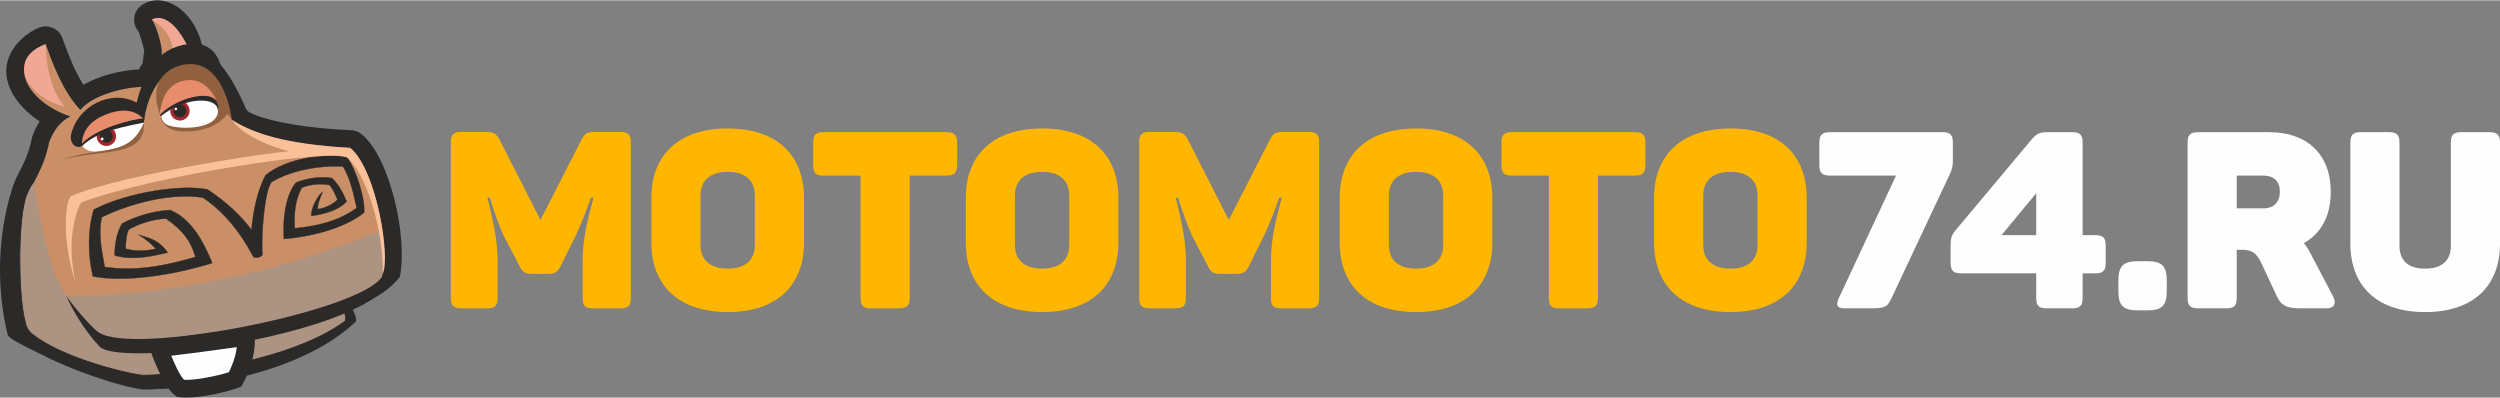<?xml version="1.0" encoding="UTF-8"?>
<!DOCTYPE svg PUBLIC "-//W3C//DTD SVG 1.1//EN" "http://www.w3.org/Graphics/SVG/1.1/DTD/svg11.dtd">
<!-- Creator: CorelDRAW 2021 (64-Bit) -->
<svg xmlns="http://www.w3.org/2000/svg" xml:space="preserve" width="1464px" height="233px" version="1.1" style="shape-rendering:geometricPrecision; text-rendering:geometricPrecision; image-rendering:optimizeQuality; fill-rule:evenodd; clip-rule:evenodd"
viewBox="0 0 909.91 144.59"
 xmlns:xlink="http://www.w3.org/1999/xlink"
 xmlns:xodm="http://www.corel.com/coreldraw/odm/2003">
 <rect x="0" y="0" width="909.91" height="144.59" fill="#808080" stroke="none"/>
 <defs>
  <style type="text/css">
   <![CDATA[
    .fil4 {fill:#FEFEFE}
    .fil1 {fill:#2B2A29}
    .fil8 {fill:#91603F}
    .fil9 {fill:#A3282D}
    .fil2 {fill:#AD9382}
    .fil0 {fill:#CA8F67}
    .fil10 {fill:#E78D6B}
    .fil7 {fill:#F0A895}
    .fil6 {fill:#FAC099}
    .fil12 {fill:#FEFEFE;fill-rule:nonzero}
    .fil3 {fill:#2B2A29;fill-rule:nonzero}
    .fil5 {fill:#2B2A29;fill-rule:nonzero}
    .fil11 {fill:#FFB600;fill-rule:nonzero}
   ]]>
  </style>
 </defs>
 <g id="Слой_x0020_1">
  <path class="fil0" d="M83.76 42.35c4.03,9.08 36.48,11.1 43.72,11.35 9.62,7.6 15.8,42.72 10.51,48.73 -0.59,0.67 -12.19,7.14 -11.11,8.44 -7.47,5.36 2.99,4.8 -5.64,9.63 -9.77,5.46 -1.83,2.94 -17.11,7.84 -6.46,2.07 -10.3,5.55 -15.44,7.48 -7.83,2.95 -7.47,3.31 -16.32,3.82 -8.79,0.52 -12.67,-2.06 -26.14,-1.96l-26.34 -8.54c-3.36,-2.18 -6.8,-4.05 -10.29,-5.51l0.27 -0.5c-4.89,-16.68 -4.3,-36.1 0.33,-51.32 1.69,-6.56 5.59,-9.62 7.71,-20.3 1.51,-3.81 3.74,-7.32 7.7,-9.26 -6.56,-1.99 -14.64,-7.33 -16.57,-14.27 -1.78,-6.34 4.92,-11.15 7.58,-12.02 2.45,6.68 6.05,16.91 12.63,23.94 5.15,-6.49 20.61,-9.2 25.14,-8.19 1.99,-2.79 1.26,-3.26 3.52,-5.96 0,0 0.6,-2.69 0.88,-5.84 0.65,-2.68 -2.17,-11.29 -3.51,-12.86 4.47,-2.91 12.77,5.11 12.53,15.92 7.05,-0.01 13.08,12.93 15.95,19.38z"/>
  <path class="fil1" d="M89.68 39.73c0.54,1.23 4.27,2.57 9.05,3.81 10.58,2.74 24.6,3.57 28.99,3.72 1.42,0.05 2.73,0.56 3.76,1.38l0.01 0c10.47,8.27 17.05,37.89 14,52.08 -5.14,6.46 -11.49,8.37 -13.65,10.21 -0.92,-1.2 5.6,-7.87 6.15,-8.5 5.29,-6.01 -0.89,-41.13 -10.51,-48.73 -7.24,-0.25 -39.69,-2.27 -43.72,-11.35 -2.87,-6.44 -8.9,-19.39 -15.95,-19.38 0.24,-10.81 -8.06,-18.83 -12.53,-15.92 1.34,1.57 4.16,10.18 3.51,12.86 -0.29,3.15 -0.88,5.84 -0.88,5.84 -2.27,2.7 -1.53,3.17 -3.51,5.96 -4.54,-1.01 -20,1.7 -25.15,8.19 -6.58,-7.03 -10.18,-17.26 -12.63,-23.94 -2.66,0.87 -9.35,5.67 -7.58,12.02 1.93,6.94 10.01,12.28 16.57,14.27 -3.96,1.94 -6.19,5.45 -7.7,9.26 -2.12,10.68 -6.02,13.74 -7.71,20.3 -4.63,15.22 -5.22,34.64 -0.33,51.32l4.85 5.57c-8.07,-3.83 -10.15,-5.11 -11.81,-6.6 -0.44,-1.73 -0.83,-3.48 -1.17,-5.25 -2.9,-15.18 -2.17,-32.1 2.19,-46.63l0 0c0.87,-3.39 2.11,-5.82 3.45,-8.46 1.48,-2.91 3.14,-6.15 4.2,-11.49 0.07,-0.39 0.18,-0.77 0.32,-1.13l-0.01 0c0.69,-1.73 1.52,-3.45 2.56,-5.07 -8.69,-5.63 -16.18,-16.04 -9.76,-26.22 2.68,-4.26 7.41,-7.22 9.9,-8.04 3.42,-1.13 7.11,0.76 8.2,4.19 2.1,5.74 4.28,11.59 7.57,16.77 5.81,-3.38 13.56,-5.3 20.22,-5.63 0.3,-0.62 0.68,-1.29 1.27,-2.11 0.17,-0.95 0.38,-2.3 0.51,-3.71 0.03,-0.32 0.08,-0.64 0.16,-0.95 -0.19,-1.02 -1.79,-6.7 -2.15,-7.12 -2.55,-2.97 -1.87,-7.49 1.39,-9.61 4.19,-2.74 9.3,-1.79 13.2,1.01 4.9,3.54 7.96,9.54 8.94,15.4 7.45,3.88 12.49,14.29 15.78,21.68z"/>
  <path class="fil2" d="M126.21 111.14c0.34,1.73 -0.69,3.21 1.02,5.18 1.71,1.97 -32.56,18.15 -38.89,20.55 -6.34,2.4 -23.94,4.32 -35.08,4.54 -11.13,0.23 -44.54,-16.7 -42.17,-20.44 -5.42,2.79 -8.85,-40.69 1.15,-54.62 6.06,35.23 9.66,36.93 12,41.38 24.57,-0.56 62.77,-3 114.2,-23.9 0.53,3.14 1.76,13.43 0.75,18.96 -2.63,4.26 -14.69,9.1 -12.98,8.35z"/>
  <path class="fil1" d="M9.01 73.09c-2.49,9.73 -2.39,35.37 0.36,44.77 0.69,2.34 1.55,2.63 1.72,3.11 11.05,9.22 34.68,14.74 40.03,15.4 2.47,0.7 50.51,-2.22 74.46,-19.54 0.73,-1.84 -0.55,-3.66 -0.91,-5.52 0.63,0.16 2.6,-0.53 3.08,-0.28 0.79,2.7 2.29,4.88 1.48,5.96 -25.62,23.91 -75.58,24.82 -77.61,24.47 -12.38,-1.83 -37.71,-11.63 -43.92,-17.51 -0.85,-4.03 -5.72,-38.38 1.31,-50.86z"/>
  <path class="fil3" d="M9.15 73.13c-1.25,4.9 -1.84,13.86 -1.77,22.73 0.07,8.7 0.78,17.32 2.14,21.96 0.46,1.6 1.02,2.22 1.36,2.6 0.16,0.17 0.27,0.3 0.34,0.46 4.21,3.51 10.26,6.48 16.41,8.84 9.97,3.83 20.22,6.09 23.51,6.5l0.03 0c1.58,0.45 22.12,-0.61 42.94,-6.07 11.4,-2.99 22.88,-7.31 31.35,-13.42 0.44,-1.18 0.02,-2.38 -0.41,-3.6 -0.2,-0.59 -0.41,-1.18 -0.53,-1.79l-0.04 -0.23 0.23 0.05c0.26,0.07 0.84,-0.04 1.42,-0.16 0.7,-0.13 1.39,-0.26 1.69,-0.11l0.05 0.03 0.02 0.07c0.26,0.88 0.6,1.71 0.91,2.47 0.64,1.58 1.14,2.83 0.55,3.62l-0.02 0.02c-8.83,8.25 -20.54,13.76 -32.19,17.43 -22.19,7 -44.18,7.31 -45.54,7.08 -6.34,-0.94 -16.07,-3.96 -24.89,-7.48 -8.44,-3.36 -16.07,-7.18 -19.11,-10.07l-0.04 -0.03 -0.01 -0.05c-0.54,-2.59 -2.75,-17.7 -2.4,-31.49 0.2,-7.7 1.2,-14.99 3.72,-19.48l0.57 -1 -0.29 1.12zm-2.07 22.74c-0.07,-8.22 0.43,-16.51 1.5,-21.62 -2.09,4.49 -2.94,11.19 -3.12,18.24 -0.35,13.69 1.82,28.67 2.38,31.38 3.04,2.86 10.6,6.64 18.98,9.98 8.8,3.51 18.51,6.52 24.82,7.46l0.01 0c1.32,0.23 23.24,-0.09 45.4,-7.07 11.6,-3.66 23.27,-9.15 32.06,-17.35 0.48,-0.66 0,-1.84 -0.6,-3.32 -0.3,-0.74 -0.63,-1.55 -0.89,-2.43 -0.24,-0.06 -0.84,0.05 -1.43,0.16 -0.49,0.1 -0.98,0.2 -1.33,0.19 0.12,0.51 0.3,1.03 0.48,1.54 0.45,1.28 0.9,2.55 0.38,3.86l-0.01 0.04 -0.04 0.03c-8.5,6.14 -20.03,10.48 -31.49,13.49 -20.79,5.45 -41.35,6.51 -43.08,6.07 -3.31,-0.41 -13.59,-2.67 -23.58,-6.51 -6.19,-2.39 -12.28,-5.38 -16.53,-8.92l-0.03 -0.03 -0.02 -0.04c-0.04,-0.12 -0.14,-0.23 -0.28,-0.39 -0.37,-0.41 -0.95,-1.06 -1.44,-2.73 -1.36,-4.66 -2.07,-13.31 -2.14,-22.03z"/>
  <path class="fil4" d="M57.84 126.6c0,0 4.14,11.99 7.83,14.64 5.52,0.72 16.19,-1.88 19.87,-3.23 0,0 4.61,-7.85 3.92,-15.51 -21.16,3.08 -31.62,4.1 -31.62,4.1z"/>
  <path class="fil3" d="M62.33 129.36c1.23,3.04 3.05,7.06 4.66,8.76 1.87,0.09 4.33,-0.16 6.86,-0.57 3.63,-0.59 7.22,-1.48 9.45,-2.18 0.85,-1.69 2.43,-5.25 2.88,-9.14 -11.5,1.64 -19.43,2.62 -23.85,3.13zm1.46 14.5c-4.54,-3.24 -8.99,-16.16 -9,-16.2l-1.36 -3.87 4.09 -0.4c0.03,-0.01 10.42,-1.01 31.47,-4.09l3.37 -0.49 0.31 3.4c0.78,8.69 -4.32,17.39 -4.34,17.42l-0.58 1 -1.1 0.41c-2.32,0.85 -7.11,2.14 -11.77,2.9 -3.46,0.56 -6.97,0.85 -9.63,0.49l-0.81 -0.1 -0.65 -0.47z"/>
  <path class="fil1" d="M138.95 100.74c-8.48,12.61 -90.74,28.81 -103.15,20.04 -3.26,-2.27 -11.58,-12.49 -11.94,-13.77 2.48,5.86 7.38,13.73 12.05,18.64 5.5,8.6 94.02,-3.28 106.48,-23.35 0.21,-16.19 -1.98,-6.64 -3.44,-1.56z"/>
  <path class="fil1" d="M95.47 92.62c-0.43,-8.67 0.97,-23.29 3.31,-26.42 8.78,-5.25 20.38,-6.12 26.09,-5.7 2.54,4.46 3.52,8.64 4.94,15.08 -6.58,4.7 -13.5,6.46 -22.5,7.4 -0.28,-4.4 -0.15,-9.97 2.56,-14.76 2.58,-1.14 6.44,-1.66 10.01,-0.99 0.93,0.85 2.35,3.77 2.92,5.32 -1.75,1.75 -4.34,3.06 -7.14,3.45 -0.13,-1.43 0.67,-3.87 1.81,-6.31 -1.78,1.21 -4.33,5.86 -4.16,8.8 5.33,-0.75 10.03,-2.21 12.85,-5.24 -1.31,-3.21 -2.85,-6.25 -5.38,-8.57 -4.25,-0.7 -9.44,0.14 -13.1,1.68 -4.18,5.31 -4.72,14.02 -4.39,20.5 11.17,-0.88 22.93,-4.4 29.23,-9.6 0.45,-4.51 -2.5,-14.97 -6.14,-20.05 -7.3,-1.82 -22.26,0.16 -29.77,6.47 -3.08,5.89 -4.57,13.74 -5.08,19.89 -3.68,-5.1 -9.28,-10.29 -16.02,-14.76 -9.69,-1.91 -29.28,1.09 -41.39,7.35 -2.2,7.07 -2.26,16.29 -0.31,24.31 10.82,2.22 28.46,-0.17 43.44,-4.85 -2.81,-6.86 -7.17,-15.9 -15.27,-19.29 -5.54,0.24 -12.38,2.08 -17.57,4.93 -2.13,3.67 -2.61,7.58 -2.72,11.55 5.2,1.72 12.05,0.87 19.36,-1.03 -3.75,-5.07 -6.81,-5.14 -10.64,-6.46 3.17,1.93 4.22,3.09 6.34,5.07 -3.84,0.99 -7.87,0.95 -11.03,0.01 -0.03,-1.89 0.36,-5.61 1.14,-6.96 4.31,-2.47 9.6,-3.87 13.54,-3.99 6.59,4.58 9.11,8.49 10.73,13.96 -12.2,3.55 -22.1,5.19 -33.02,3.64 -1.38,-7.36 -2.19,-12.18 -1.11,-18.06 7.92,-3.98 23.8,-9.22 36.83,-7.18 7.04,4.71 13.26,11.82 18.33,21.49 0.64,0.83 3.12,0.17 3.31,-0.68z"/>
  <path class="fil5" d="M95.41 92.62c-0.22,-4.61 0.06,-10.9 0.73,-16.25 0.6,-4.73 1.49,-8.73 2.6,-10.2l0 -0.01 0.01 0c3.72,-2.23 7.94,-3.67 12.01,-4.56 5.55,-1.22 10.81,-1.4 14.11,-1.16l0.03 0.01 0.02 0.02c1.27,2.23 2.15,4.4 2.9,6.81 0.74,2.41 1.34,5.07 2.05,8.29l0.01 0.04 -0.04 0.02c-3.29,2.35 -6.67,3.97 -10.35,5.12 -3.68,1.14 -7.67,1.82 -12.17,2.29l-0.06 0.01 -0.01 -0.07c-0.14,-2.2 -0.17,-4.7 0.16,-7.24 0.34,-2.55 1.05,-5.15 2.41,-7.55l0.01 -0.02 0.02 0c1.34,-0.6 3.02,-1.02 4.83,-1.2 1.69,-0.17 3.49,-0.12 5.21,0.2l0.02 0 0.01 0.01c0.42,0.39 0.93,1.18 1.42,2.08 0.62,1.12 1.2,2.4 1.52,3.27l0.01 0.03 -0.03 0.03c-0.89,0.89 -2,1.67 -3.24,2.27 -1.21,0.58 -2.54,1 -3.93,1.2l-0.06 0 0 -0.06c-0.07,-0.68 0.08,-1.59 0.37,-2.62 0.31,-1.08 0.78,-2.29 1.34,-3.51 -0.9,0.71 -1.97,2.23 -2.76,3.92 -0.74,1.56 -1.25,3.28 -1.19,4.63 2.64,-0.37 5.12,-0.92 7.29,-1.75 2.17,-0.83 4.04,-1.94 5.44,-3.43 -0.65,-1.59 -1.36,-3.14 -2.22,-4.58 -0.86,-1.44 -1.87,-2.77 -3.13,-3.93 -2.03,-0.33 -4.29,-0.31 -6.48,-0.02 -2.37,0.3 -4.67,0.91 -6.56,1.7 -1.8,2.3 -2.92,5.23 -3.59,8.34 -0.86,4.05 -0.96,8.39 -0.77,12.05 5.72,-0.46 11.6,-1.61 16.81,-3.32 4.93,-1.62 9.25,-3.74 12.3,-6.25 0.23,-2.32 -0.44,-6.21 -1.64,-10.13 -1.13,-3.68 -2.72,-7.38 -4.47,-9.84 -3.93,-0.97 -10.07,-0.85 -16.07,0.46 -5.13,1.12 -10.17,3.1 -13.62,6 -1.39,2.66 -2.46,5.72 -3.25,8.84 -0.97,3.78 -1.54,7.65 -1.82,11.01l-0.02 0.16 -0.09 -0.13c-1.85,-2.56 -4.18,-5.14 -6.9,-7.64 -2.68,-2.48 -5.75,-4.87 -9.09,-7.09 -4.99,-0.98 -12.6,-0.67 -20.46,0.73 -7.39,1.31 -15,3.57 -20.87,6.6 -1.08,3.5 -1.64,7.53 -1.69,11.67 -0.05,4.2 0.42,8.53 1.39,12.55 5.22,1.06 12.04,1.06 19.37,0.24 7.82,-0.87 16.23,-2.67 23.95,-5.08 -1.41,-3.41 -3.19,-7.36 -5.63,-10.87 -2.44,-3.53 -5.55,-6.63 -9.58,-8.32 -2.8,0.12 -5.94,0.66 -9.03,1.52 -2.99,0.84 -5.94,2 -8.48,3.39 -1.06,1.83 -1.71,3.71 -2.11,5.64 -0.4,1.91 -0.55,3.86 -0.6,5.83 2.58,0.85 5.57,1.06 8.83,0.83 3.24,-0.24 6.75,-0.91 10.38,-1.85 -3.07,-4.11 -5.68,-4.89 -8.63,-5.76 -0.47,-0.15 -0.96,-0.29 -1.46,-0.45 2.45,1.53 3.57,2.59 5.13,4.06 0.24,0.23 0.49,0.47 0.79,0.75l0.07 0.07 -0.1 0.03c-1.9,0.49 -3.84,0.73 -5.71,0.73 -1.91,0 -3.74,-0.25 -5.34,-0.72l-0.04 -0.01 -0.01 -0.05c-0.02,-1.05 0.1,-2.67 0.34,-4.13 0.19,-1.18 0.46,-2.25 0.81,-2.86l0.01 -0.01 0.01 -0.01c2.09,-1.19 4.4,-2.14 6.68,-2.81 2.44,-0.72 4.84,-1.13 6.89,-1.19l0.01 0 0.02 0.01c3.3,2.3 5.59,4.43 7.25,6.66 1.66,2.25 2.69,4.6 3.5,7.34l0.02 0.05 -0.06 0.02c-6.1,1.77 -11.62,3.07 -16.99,3.73 -5.37,0.66 -10.58,0.68 -16.04,-0.09l-0.05 -0.01 0 -0.04c-0.7,-3.68 -1.24,-6.73 -1.49,-9.59 -0.24,-2.86 -0.17,-5.54 0.37,-8.49l0 -0.02 0.03 -0.02c4.53,-2.28 11.67,-4.97 19.38,-6.47 5.79,-1.13 11.9,-1.59 17.49,-0.71l0.01 0 0.01 0.01c3.57,2.38 6.93,5.39 10.03,9.03 3.03,3.54 5.81,7.69 8.32,12.47 0.12,0.16 0.32,0.26 0.55,0.31 0.36,0.08 0.8,0.05 1.23,-0.05 0.42,-0.1 0.82,-0.27 1.1,-0.48 0.17,-0.14 0.29,-0.28 0.32,-0.43zm0.85 -16.24c-0.67,5.35 -0.96,11.63 -0.73,16.24l0 0.01c-0.04,0.19 -0.18,0.36 -0.37,0.51 -0.29,0.22 -0.71,0.4 -1.15,0.5 -0.44,0.11 -0.9,0.13 -1.27,0.05 -0.27,-0.06 -0.49,-0.17 -0.63,-0.35l0 -0.01c-2.5,-4.77 -5.28,-8.92 -8.3,-12.46 -3.1,-3.63 -6.45,-6.62 -10.01,-9 -5.56,-0.87 -11.66,-0.41 -17.43,0.71 -7.69,1.5 -14.8,4.18 -19.32,6.45 -0.53,2.92 -0.6,5.59 -0.36,8.43 0.24,2.85 0.78,5.88 1.47,9.54 5.44,0.77 10.63,0.74 15.97,0.08 5.35,-0.65 10.85,-1.94 16.93,-3.71 -0.81,-2.7 -1.84,-5.02 -3.48,-7.24 -1.65,-2.22 -3.92,-4.34 -7.2,-6.62 -2.03,0.06 -4.41,0.47 -6.84,1.18 -2.27,0.67 -4.56,1.61 -6.64,2.8 -0.34,0.59 -0.6,1.64 -0.79,2.79 -0.23,1.44 -0.35,3.03 -0.33,4.08 1.58,0.46 3.39,0.7 5.27,0.7 1.82,0 3.72,-0.23 5.58,-0.7l-0.71 -0.67c-1.64,-1.56 -2.79,-2.65 -5.54,-4.32l-0.46 -0.28 0.51 0.18c0.66,0.23 1.31,0.42 1.94,0.6 2.98,0.89 5.62,1.68 8.73,5.88l0.05 0.07 -0.08 0.02c-3.66,0.95 -7.2,1.64 -10.49,1.87 -3.28,0.24 -6.3,0.02 -8.91,-0.84l-0.04 -0.02 0.01 -0.04c0.05,-1.99 0.19,-3.96 0.59,-5.9 0.41,-1.94 1.06,-3.84 2.13,-5.68l0.01 -0.01 0.02 -0.01c2.55,-1.41 5.51,-2.57 8.52,-3.41 3.1,-0.87 6.26,-1.4 9.07,-1.53l0.01 0 0.02 0.01c4.06,1.7 7.18,4.81 9.64,8.36 2.45,3.55 4.25,7.52 5.66,10.96l0.02 0.06 -0.06 0.02c-7.73,2.41 -16.18,4.22 -24.03,5.09 -7.36,0.83 -14.2,0.83 -19.44,-0.25l-0.04 0 -0.01 -0.04c-0.98,-4.04 -1.45,-8.38 -1.4,-12.61 0.06,-4.16 0.62,-8.21 1.71,-11.73l0.01 -0.02 0.02 -0.01c5.88,-3.04 13.51,-5.31 20.92,-6.63 7.88,-1.39 15.51,-1.71 20.51,-0.72l0.01 0 0.01 0.01c3.36,2.22 6.43,4.62 9.12,7.1 2.68,2.47 4.99,5.01 6.82,7.54 0.29,-3.34 0.86,-7.15 1.81,-10.88 0.8,-3.13 1.87,-6.2 3.27,-8.87l0.01 -0.01 0.01 -0.01c3.47,-2.92 8.52,-4.91 13.68,-6.04 6.02,-1.31 12.19,-1.43 16.13,-0.45l0.02 0.01 0.02 0.01c1.76,2.47 3.37,6.2 4.5,9.9 1.21,3.94 1.88,7.86 1.65,10.19l0 0.03 -0.02 0.01c-3.07,2.53 -7.42,4.66 -12.36,6.29 -5.24,1.72 -11.15,2.87 -16.9,3.33l-0.06 0 0 -0.06c-0.19,-3.67 -0.1,-8.05 0.77,-12.13 0.67,-3.13 1.8,-6.09 3.62,-8.4l0.01 -0.01 0.01 -0.01c1.91,-0.8 4.22,-1.41 6.6,-1.72 2.22,-0.28 4.49,-0.31 6.54,0.03l0.01 0 0.02 0.02c1.27,1.16 2.29,2.51 3.16,3.96 0.87,1.46 1.58,3.02 2.24,4.63l0.01 0.03 -0.02 0.03c-1.42,1.52 -3.31,2.65 -5.51,3.49 -2.2,0.84 -4.71,1.39 -7.38,1.77l-0.06 0 0 -0.06c-0.08,-1.39 0.43,-3.15 1.19,-4.75 0.86,-1.82 2.03,-3.45 2.99,-4.1l0.17 -0.12 -0.09 0.19c-0.6,1.29 -1.1,2.57 -1.43,3.7 -0.28,0.99 -0.42,1.86 -0.37,2.52 1.35,-0.19 2.65,-0.6 3.83,-1.18 1.22,-0.58 2.31,-1.34 3.18,-2.22 -0.31,-0.86 -0.89,-2.12 -1.49,-3.22 -0.48,-0.87 -0.98,-1.65 -1.39,-2.03 -1.71,-0.32 -3.49,-0.36 -5.16,-0.19 -1.79,0.17 -3.45,0.59 -4.78,1.17 -1.34,2.39 -2.05,4.96 -2.38,7.49 -0.33,2.52 -0.3,4.98 -0.17,7.17 4.48,-0.47 8.44,-1.15 12.09,-2.28 3.66,-1.14 7.02,-2.75 10.3,-5.08 -0.71,-3.2 -1.31,-5.85 -2.05,-8.25 -0.73,-2.39 -1.61,-4.54 -2.87,-6.75 -3.29,-0.24 -8.53,-0.05 -14.05,1.15 -4.05,0.89 -8.26,2.32 -11.96,4.54 -1.09,1.46 -1.97,5.43 -2.56,10.13z"/>
  <path class="fil6" d="M139.33 99.45c0.31,-11.98 -4.31,-34.16 -12.95,-42.24 -6.13,-3.24 -69.44,6.33 -96.55,16.26 -1.09,0.4 -6.43,13.07 -2.15,29.52 -5,-14.06 -4.33,-29.1 -1.87,-31.68 18.24,-8.16 81.32,-17.36 79.95,-16.22 -11.24,-2.72 -19.38,-8.13 -21.35,-11.63 7.53,4.87 18.98,8.81 43.08,10.25 9.83,8.58 14.6,40.1 11.84,45.74z"/>
  <path class="fil4" d="M29.33 51.96c0,0 1.01,3.43 6.19,3.06 4.52,-0.33 10.51,-1.78 14.42,-4.78 2.07,-1.59 2.53,-4.21 2.46,-7.05 -0.02,-0.77 -15.45,-0.92 -23.07,8.77z"/>
  <path class="fil7" d="M55.28 7.05c3.53,2.35 7.41,5.25 7.66,12.21 2.22,-0.35 4.25,-1.17 6.06,-0.72 -1.77,-4.96 -7.73,-14.65 -13.72,-11.49z"/>
  <path class="fil1" d="M25.78 49.26c2.22,-10.79 14.69,-17.06 23.96,-12.04 2.7,-10.48 7.04,-20.03 19.12,-21.33 6.97,-0.75 11.43,3.11 12.33,12.39 -0.99,3.47 -2.74,-0.26 -5.43,-0.9 -1.06,-0.25 -4.01,-3.02 -5.01,-3.38 -7.18,-2.51 -16.3,5.4 -18.25,19.34 -8.46,-3.42 -20.58,-0.48 -22.63,9.67 -2.07,1.17 -4.35,-0.61 -4.09,-3.75z"/>
  <path class="fil8" d="M58.71 42.53c-1.79,-3.53 -4.97,-14.07 5.64,-18.43 17.17,-5.92 20.06,19.36 20.06,19.36 0,0 -10.7,-15.64 -20.38,-10.32 -6.95,3.49 -5.32,9.39 -5.32,9.39z"/>
  <path class="fil7" d="M16.62 15.96c0,0 -0.26,14.46 6.94,22.89 -15.87,-4.72 -20.21,-18.18 -6.94,-22.89z"/>
  <path class="fil8" d="M58.39 42.02c1.05,7.08 11.35,6.47 17.64,4.3 2.98,-1.02 6.49,-4.06 6.82,-5.26 0.17,-0.61 -2.32,-4.61 -3.54,-4.24 -0.35,0.11 0.25,2.68 0.03,3.21 0.53,2.83 -14.22,10.5 -20.95,1.99z"/>
  <path class="fil4" d="M69.02 34.05c6.02,-0.57 9.2,0.4 10.18,4.89 1.66,7.56 -11.59,8.37 -17.32,6.75 -2.38,-0.68 -3.11,-1.94 -3.41,-4.79 -0.47,-4.4 4.52,-6.28 10.55,-6.85z"/>
  <path class="fil9" d="M64.77 36.76c1.91,-0.4 3.78,0.84 4.18,2.75 0.39,1.91 -0.84,3.78 -2.76,4.18 -1.91,0.39 -3.78,-0.84 -4.17,-2.76 -0.4,-1.91 0.84,-3.78 2.75,-4.17z"/>
  <path class="fil1" d="M65.01 37.93c1.27,-0.26 2.51,0.55 2.76,1.82 0.27,1.27 -0.55,2.5 -1.82,2.76 -1.26,0.26 -2.5,-0.55 -2.76,-1.82 -0.26,-1.26 0.56,-2.5 1.82,-2.76z"/>
  <path class="fil4" d="M63.9 39.08c0.26,-0.05 0.5,0.11 0.56,0.36 0.05,0.26 -0.12,0.51 -0.37,0.56 -0.25,0.05 -0.5,-0.11 -0.55,-0.37 -0.05,-0.25 0.11,-0.5 0.36,-0.55z"/>
  <path class="fil10" d="M58.5 42.1c-0.31,-0.06 -0.54,-10.94 8.36,-12.83 8.9,-1.89 12.94,8.14 12.48,10.05 -0.09,-0.56 -4.2,-9.71 -20.84,2.78z"/>
  <path class="fil1" d="M58.48 42.22c-0.13,-0.29 -0.26,-0.55 -0.08,-0.73 6.57,-6.66 22.57,-10.5 20.9,-1.22 0.12,-5.33 -11.96,-5.32 -20.82,1.95z"/>
  <path class="fil9" d="M38.02 46.02c1.91,-0.4 3.78,0.84 4.17,2.75 0.4,1.91 -0.84,3.78 -2.75,4.18 -1.91,0.39 -3.79,-0.84 -4.18,-2.76 -0.39,-1.91 0.84,-3.78 2.76,-4.17z"/>
  <path class="fil1" d="M38.26 47.19c1.26,-0.26 2.5,0.55 2.76,1.82 0.26,1.27 -0.56,2.5 -1.82,2.76 -1.27,0.26 -2.51,-0.55 -2.76,-1.82 -0.27,-1.26 0.55,-2.5 1.82,-2.76z"/>
  <path class="fil4" d="M37.07 49.95c0.28,-0.06 0.56,0.12 0.62,0.4 0.06,0.28 -0.13,0.56 -0.41,0.62 -0.28,0.06 -0.56,-0.12 -0.62,-0.41 -0.05,-0.28 0.13,-0.56 0.41,-0.61z"/>
  <path class="fil10" d="M29.87 53.01c0,0 -0.97,-6.55 6.52,-10.49 11.45,-5.65 15.44,0.54 16.01,0.67 -9.1,0.54 -18.44,5.25 -22.53,9.82z"/>
  <path class="fil1" d="M52.39 44.5c0.02,-0.4 0.1,-0.69 0.17,-1.58 -4.93,0.34 -17.48,3.68 -22.73,9.25 -0.39,0.41 -0.13,0.65 0.04,0.84 4.85,-4.37 10.28,-6.12 22.52,-8.51z"/>
  <path class="fil8" d="M52.39 44.5c0.66,13.52 -17.31,9.29 -30.89,13.98 14.63,-5.84 25.25,-0.72 30.89,-13.98z"/>
  <g id="_2032504217872">
   <path class="fil11" d="M225.7 47.9l-9.03 0c-2.98,0 -3.79,0.45 -5.06,2.89l-14.9 29.17 -14.9 -29.26c-1.26,-2.26 -2.17,-2.8 -5.33,-2.8l-8.49 0c-2.89,0 -3.88,0.91 -3.88,3.8l0 56.71c0,2.8 0.99,3.7 3.88,3.7l9.22 0c2.89,0 3.88,-0.9 3.88,-3.7l0 -12.82c0,-6.24 -0.45,-10.75 -3.7,-23.76l0.9 0c0.9,3.17 3.7,11.47 5.6,14.91l5.33 10.2c0.99,1.99 1.89,2.62 4.33,2.62l6.05 0c2.44,0 3.35,-0.81 4.34,-2.62l5.06 -10.2c1.89,-3.71 5.14,-11.93 6.05,-14.91l0.99 0c-3.43,12.02 -3.97,17.71 -3.97,23.67l0 12.91c0,2.8 0.9,3.7 3.79,3.7l9.84 0c2.89,0 3.89,-0.9 3.89,-3.7l0 -56.71c0,-2.89 -1,-3.8 -3.89,-3.8zm11.38 24.02l0 16.26c0,15.62 9.94,25.29 27.82,25.29 17.79,0 27.73,-9.67 27.73,-25.29l0 -16.26c0,-15.62 -9.94,-25.28 -27.73,-25.28 -17.88,0 -27.82,9.66 -27.82,25.28zm37.66 -0.81l0 17.88c0,5.69 -3.61,8.67 -9.84,8.67 -6.32,0 -9.93,-2.98 -9.93,-8.67l0 -17.88c0,-5.69 3.61,-8.67 9.93,-8.67 6.23,0 9.84,2.98 9.84,8.67zm69.72 -23.12l-44.7 0c-2.89,0 -3.79,1 -3.79,3.8l0 8.12c0,2.89 0.9,3.89 3.79,3.89l13.46 0 0 44.52c0,2.8 0.9,3.79 3.79,3.79l10.2 0c2.89,0 3.89,-0.99 3.89,-3.79l0 -44.52 13.36 0c2.89,0 3.89,-1 3.89,-3.89l0 -8.12c0,-2.8 -1,-3.8 -3.89,-3.8zm7.05 23.93l0 16.26c0,15.62 9.93,25.29 27.81,25.29 17.8,0 27.73,-9.67 27.73,-25.29l0 -16.26c0,-15.62 -9.93,-25.28 -27.73,-25.28 -17.88,0 -27.81,9.66 -27.81,25.28zm37.66 -0.81l0 17.88c0,5.69 -3.61,8.67 -9.85,8.67 -6.32,0 -9.93,-2.98 -9.93,-8.67l0 -17.88c0,-5.69 3.61,-8.67 9.93,-8.67 6.24,0 9.85,2.98 9.85,8.67zm87.06 -23.21l-9.03 0c-2.98,0 -3.8,0.45 -5.06,2.89l-14.9 29.17 -14.9 -29.26c-1.27,-2.26 -2.17,-2.8 -5.33,-2.8l-8.49 0c-2.89,0 -3.88,0.91 -3.88,3.8l0 56.71c0,2.8 0.99,3.7 3.88,3.7l9.21 0c2.89,0 3.88,-0.9 3.88,-3.7l0 -12.82c0,-6.24 -0.45,-10.75 -3.7,-23.76l0.9 0c0.91,3.17 3.71,11.47 5.6,14.91l5.33 10.2c1,1.99 1.9,2.62 4.34,2.62l6.05 0c2.44,0 3.34,-0.81 4.33,-2.62l5.06 -10.2c1.9,-3.71 5.15,-11.93 6.05,-14.91l0.99 0c-3.43,12.02 -3.97,17.71 -3.97,23.67l0 12.91c0,2.8 0.9,3.7 3.79,3.7l9.85 0c2.89,0 3.88,-0.9 3.88,-3.7l0 -56.71c0,-2.89 -0.99,-3.8 -3.88,-3.8zm11.38 24.02l0 16.26c0,15.62 9.93,25.29 27.81,25.29 17.8,0 27.73,-9.67 27.73,-25.29l0 -16.26c0,-15.62 -9.93,-25.28 -27.73,-25.28 -17.88,0 -27.81,9.66 -27.81,25.28zm37.66 -0.81l0 17.88c0,5.69 -3.61,8.67 -9.85,8.67 -6.32,0 -9.93,-2.98 -9.93,-8.67l0 -17.88c0,-5.69 3.61,-8.67 9.93,-8.67 6.24,0 9.85,2.98 9.85,8.67zm69.72 -23.12l-44.71 0c-2.89,0 -3.79,1 -3.79,3.8l0 8.12c0,2.89 0.9,3.89 3.79,3.89l13.46 0 0 44.52c0,2.8 0.9,3.79 3.79,3.79l10.21 0c2.89,0 3.88,-0.99 3.88,-3.79l0 -44.52 13.37 0c2.89,0 3.88,-1 3.88,-3.89l0 -8.12c0,-2.8 -0.99,-3.8 -3.88,-3.8zm7.04 23.93l0 16.26c0,15.62 9.94,25.29 27.82,25.29 17.79,0 27.72,-9.67 27.72,-25.29l0 -16.26c0,-15.62 -9.93,-25.28 -27.72,-25.28 -17.88,0 -27.82,9.66 -27.82,25.28zm37.66 -0.81l0 17.88c0,5.69 -3.61,8.67 -9.84,8.67 -6.32,0 -9.94,-2.98 -9.94,-8.67l0 -17.88c0,-5.69 3.62,-8.67 9.94,-8.67 6.23,0 9.84,2.98 9.84,8.67z"/>
   <path class="fil12" d="M706.97 47.99l-40.91 0c-2.89,0 -3.88,1 -3.88,3.8l0 8.12c0,2.89 0.99,3.89 3.88,3.89l24.03 0 -20.78 44.52c-1.08,2.35 -0.9,3.79 1.9,3.79l9.94 0c4.78,0 5.78,-0.54 7.13,-3.34l21.4 -45.52c1,-2.16 1.09,-3.16 1.09,-5.32l0 -6.14c0,-2.8 -0.91,-3.8 -3.8,-3.8zm55.64 37.48l-4.61 0 0 -33.68c0,-2.8 -0.99,-3.8 -3.79,-3.8l-8.94 0c-2.98,0 -4.07,0.63 -5.87,2.71l-27.46 32.78c-1.8,2.08 -1.98,3.17 -1.98,6.15l0 5.96c0,2.8 0.99,3.79 3.79,3.79l27.36 0 0 8.94c0,2.8 0.91,3.79 3.8,3.79l9.3 0c2.8,0 3.79,-0.99 3.79,-3.79l0 -8.94 4.61 0c2.8,0 3.79,-0.99 3.79,-3.79l0 -6.33c0,-2.8 -0.99,-3.79 -3.79,-3.79zm-21.5 0l-12.64 0 12.64 -15.26 0 15.26zm40.46 9.48l-3.43 0c-5.42,0 -7.13,1.81 -7.13,7.14l0 3.7c0,5.33 1.71,7.05 7.13,7.05l3.43 0c5.33,0 7.05,-1.72 7.05,-7.05l0 -3.7c0,-5.33 -1.72,-7.14 -7.05,-7.14zm44.26 -46.96l-25.74 0c-2.89,0 -3.89,1 -3.89,3.8l0 56.53c0,2.8 1,3.79 3.89,3.79l10.2 0c2.89,0 3.8,-0.99 3.8,-3.79l0 -17.52 2.07 0c3.71,0 5.24,1.54 6.78,4.61l5.78 12.37c1.44,3.16 3.52,4.33 8.3,4.33l9.76 0c2.98,0 3.61,-1.98 2.35,-4.42l-8.13 -15.45c-0.72,-1.44 -1.54,-2.7 -2.44,-3.88 6.14,-3.43 9.75,-9.75 9.75,-18.6 0,-14 -8.85,-21.77 -22.48,-21.77zm3.97 21.68c0,3.7 -2.17,6.05 -5.96,6.05l-9.75 0 0 -11.92 9.75 0c3.88,0 5.96,2.25 5.96,5.87zm43.53 19.68l0 -37.56c0,-2.8 -0.99,-3.8 -3.88,-3.8l-10.21 0c-2.89,0 -3.79,1 -3.79,3.8l0 36.75c0,15.17 9.39,24.93 27.18,24.93 17.88,0 27.28,-9.76 27.28,-24.93l0 -36.75c0,-2.8 -1,-3.8 -3.89,-3.8l-10.2 0c-2.89,0 -3.8,1 -3.8,3.8l0 37.56c0,5.33 -3.16,8.31 -9.39,8.31 -6.23,0 -9.3,-2.98 -9.3,-8.31z"/>
  </g>
 </g>
</svg>
